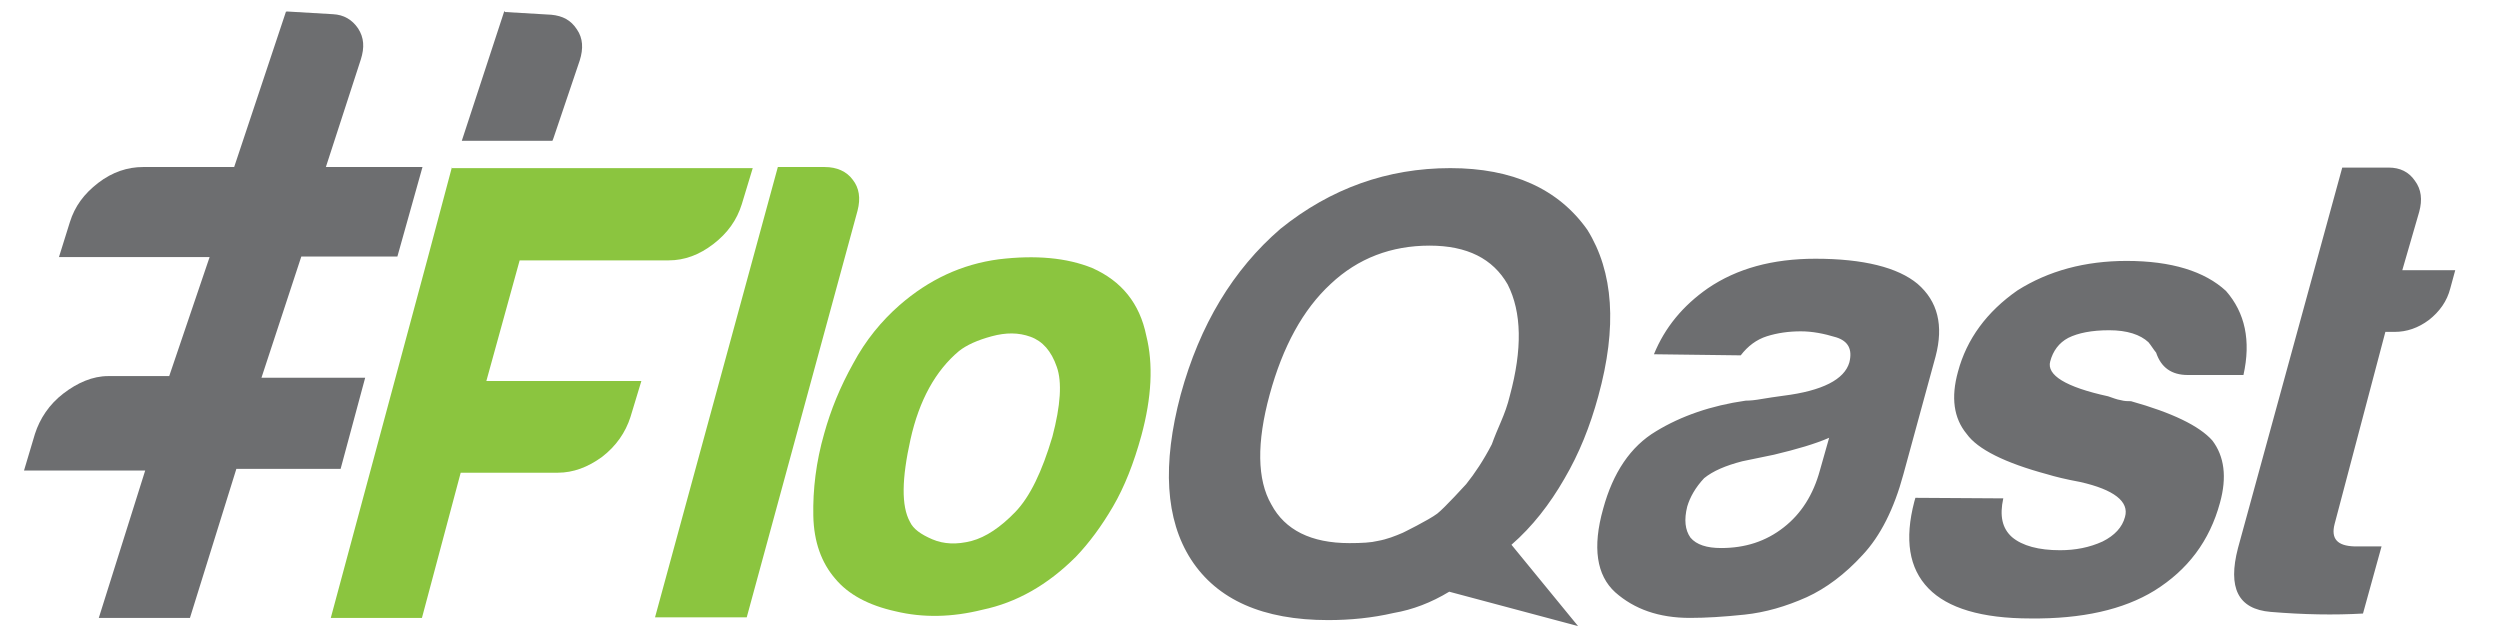 <?xml version="1.0" encoding="utf-8"?>
<!-- Generator: Adobe Illustrator 25.2.0, SVG Export Plug-In . SVG Version: 6.00 Build 0)  -->
<svg version="1.1" id="Layer_1" xmlns="http://www.w3.org/2000/svg" xmlns:xlink="http://www.w3.org/1999/xlink" x="0px" y="0px"
	 viewBox="0 0 458 117.9" style="enable-background:new 0 0 458 117.9;" xml:space="preserve">
<style type="text/css">
	.st0{fill:#6D6E70;}
	.st1{fill:#8BC53F;}
</style>
<path class="st0" d="M265.5,108.4c-3.3,2-6.7,3.3-10.2,3.9c-3.9,0.9-7.9,1.3-12,1.3c-11.9,0-20.3-3.7-25.1-11.1
	c-4.7-7.3-5.3-17.4-1.9-30.2c3.5-12.8,9.6-22.9,18.3-30.4c9.2-7.4,19.6-11.1,31.1-11.1c11.4,0,19.8,3.8,25.1,11.3
	c4.8,7.7,5.5,17.8,2,30.5c-1.5,5.5-3.5,10.5-6.2,15.1c-2.7,4.7-5.9,8.8-9.7,12.1l12.2,14.9L265.5,108.4z M257,97.6
	c0,0,4.7-2.3,6.3-3.5c1.3-1,5.3-5.4,5.3-5.4c1.6-2,3.2-4.4,4.7-7.3c0.5-1.4,1.1-2.8,1.7-4.2c0.6-1.4,1.2-3,1.6-4.7
	c2.3-8.5,2.2-15.3-0.4-20.4c-2.7-4.7-7.4-7.1-14.3-7.1c-7,0-13.1,2.3-18.1,7c-5.1,4.7-8.8,11.5-11.2,20.3
	c-2.4,8.8-2.3,15.6,0.3,20.1c2.5,4.7,7.3,7.1,14.3,7.1c2.3,0,4-0.1,5.2-0.4C254.1,98.8,255.6,98.2,257,97.6z M331,109.4
	c-3.8,1.7-7.6,2.8-11.4,3.2c-3.8,0.4-7.1,0.6-10,0.6c-5.7,0-10.2-1.6-13.7-4.7c-3.4-3.1-4.2-8.2-2.2-15.3c1.8-6.6,5-11.4,9.7-14.2
	c4.6-2.8,10.1-4.7,16.4-5.6c0.8,0,1.8-0.1,2.9-0.3c1.2-0.2,2.5-0.4,4-0.6c7.2-0.9,11.2-3,12.1-6.1c0.6-2.4-0.2-3.9-2.4-4.6
	c-2.3-0.7-4.4-1.1-6.5-1.1c-2.2,0-4.3,0.3-6.2,0.9c-1.9,0.6-3.5,1.8-4.8,3.5L303,64.9c2-4.9,5.3-8.9,9.9-12.1
	c5.3-3.6,11.8-5.4,19.7-5.4c8.8,0,15.1,1.6,18.7,4.6c3.7,3.2,4.8,7.6,3.3,13.3l-5.9,21.6c-1.7,6.3-4.2,11.3-7.5,14.8
	C338,105.2,334.5,107.8,331,109.4z M335.1,80.2c-2.5,1.1-5.9,2.1-10.1,3.1l-5.8,1.2c-3.1,0.8-5.4,1.8-7,3.1
	c-1.6,1.7-2.6,3.5-3.1,5.2c-0.6,2.4-0.4,4.3,0.6,5.7c1.1,1.3,3,1.9,5.6,1.9c4.4,0,8.2-1.2,11.5-3.8c3.2-2.5,5.4-6,6.6-10.4
	L335.1,80.2z M350.9,91.2l16.1,0.1c-0.7,3.2-0.2,5.5,1.6,7.1c1.9,1.6,4.9,2.4,8.8,2.4c2.8,0,5.4-0.5,7.8-1.6
	c2.2-1.1,3.6-2.6,4.1-4.5c0.8-2.8-2-5-8.2-6.4c-2.7-0.5-4.7-1-6-1.4c-7.8-2.1-12.8-4.6-14.8-7.4c-2.4-2.9-2.9-6.7-1.6-11.4
	c1.6-6,5.3-11,10.9-14.9c5.7-3.6,12.4-5.4,20-5.4c8.2,0,14.3,1.9,18.2,5.5c3.5,4,4.6,9.1,3.2,15.4l-10.2,0c-3,0-4.9-1.4-5.8-4.1
	c-0.5-0.6-0.9-1.3-1.4-1.9c-1.5-1.4-3.9-2.2-7.2-2.2c-3.2,0-5.7,0.5-7.5,1.4c-1.7,0.9-2.8,2.4-3.3,4.3c-0.7,2.5,2.8,4.7,10.6,6.4
	c0.9,0.3,1.6,0.6,2.3,0.7c0.7,0.2,1.3,0.2,1.9,0.2c7.5,2.1,12.5,4.5,14.9,7.2c2.2,2.9,2.7,6.7,1.4,11.4c-1.9,7-5.9,12.3-12,16.1
	c-5.7,3.5-13.3,5.2-22.7,5.1c-9,0-15.2-1.9-18.7-5.5c-3.6-3.7-4.4-9-2.6-15.9L350.9,91.2z M432.9,112.4c-5.3,0.3-10.9,0.2-16.9-0.3
	c-6-0.5-7.9-4.4-6-11.7l19.1-69.7l8.5,0c2.1,0,3.7,0.8,4.8,2.4c1.2,1.6,1.4,3.5,0.8,5.7l-3.1,10.7l9.7,0l-0.9,3.3
	c-0.6,2.4-2,4.3-3.9,5.8c-2,1.5-4.1,2.2-6.3,2.2l-1.7,0L427.7,96c-0.7,2.7,0.5,4,3.6,4.1l5,0L432.9,112.4z"/>
<path class="st1" d="M142.5,30.6l8.6,0c2.2,0,4,0.8,5.1,2.3c1.2,1.5,1.5,3.4,0.9,5.7l-20.3,74.5H120L142.5,30.6z"/>
<path class="st1" d="M153,106c-2.5-2.9-3.9-6.7-4-11.5c-0.1-4.8,0.5-9.9,2-15.1c1.2-4.3,2.9-8.5,5.3-12.8c2.3-4.3,5.2-7.8,8.5-10.7
	c5.4-4.7,11.4-7.5,18.2-8.4c6.7-0.8,12.4-0.3,17.1,1.6c5.4,2.4,8.7,6.5,9.9,12.4c1.3,5.2,1,11.3-0.9,18.3c-1.4,5.1-3.1,9.4-5.2,13
	c-2.1,3.6-4.4,6.7-6.8,9.2c-5.2,5.2-10.9,8.4-17.1,9.7c-5.6,1.4-10.9,1.5-15.9,0.3C159.1,110.9,155.4,108.9,153,106z M175.7,64.3
	c-4.3,3.6-7.3,9-8.9,16.2c-1.6,7.2-1.7,12.2-0.1,15.1c0.6,1.3,2,2.3,4.1,3.2c2.1,0.9,4.5,1,7.2,0.3c2.6-0.7,5.3-2.5,8-5.3
	c2.7-2.8,4.9-7.4,6.8-13.8c1.5-5.7,1.8-10,0.8-12.8c-1-2.9-2.6-4.7-4.8-5.5c-2.2-0.8-4.5-0.8-7.1-0.1
	C179.1,62.3,177.1,63.2,175.7,64.3z"/>
<path class="st1" d="M82.8,30.6l-4.5,16.9h0l-17.7,65.7h16.7l7.1-26.6h17.8c2.8,0,5.5-1,8.1-2.9c2.6-2,4.3-4.5,5.2-7.3l2-6.6H89.1
	l6.1-22.1h27.3c2.9,0,5.6-1,8.2-3c2.6-2,4.3-4.4,5.2-7.3l2-6.6H82.8z"/>
<path class="st0" d="M43.3,85.9l19.1,0l4.5-16.7l-19,0L55.2,47L72.8,47l4.6-16.4H59.7l6.4-19.7c0.7-2.2,0.6-4-0.5-5.7
	c-1.1-1.6-2.6-2.5-4.6-2.6l-8.5-0.5l0,0.1l-0.1-0.1l-9.5,28.5H26.2c-2.8,0-5.6,0.9-8.2,2.9c-2.6,2-4.3,4.3-5.2,7.2l-2,6.4h27.6
	L31,68.9H19.8c-2.8,0-5.6,1.2-8.2,3.2c-2.6,2-4.3,4.6-5.2,7.4l-2,6.7h22.2l-8.5,27h16.7L43.3,85.9z"/>
<path class="st0" d="M101.4,25.3l4.8-14.2c0.7-2.2,0.6-4.1-0.5-5.7c-1.1-1.7-2.6-2.5-4.7-2.7l-8.5-0.5l0,0l0,0L92.4,2l-7.8,23.8
	h16.6L101.4,25.3z"/>
</svg>
